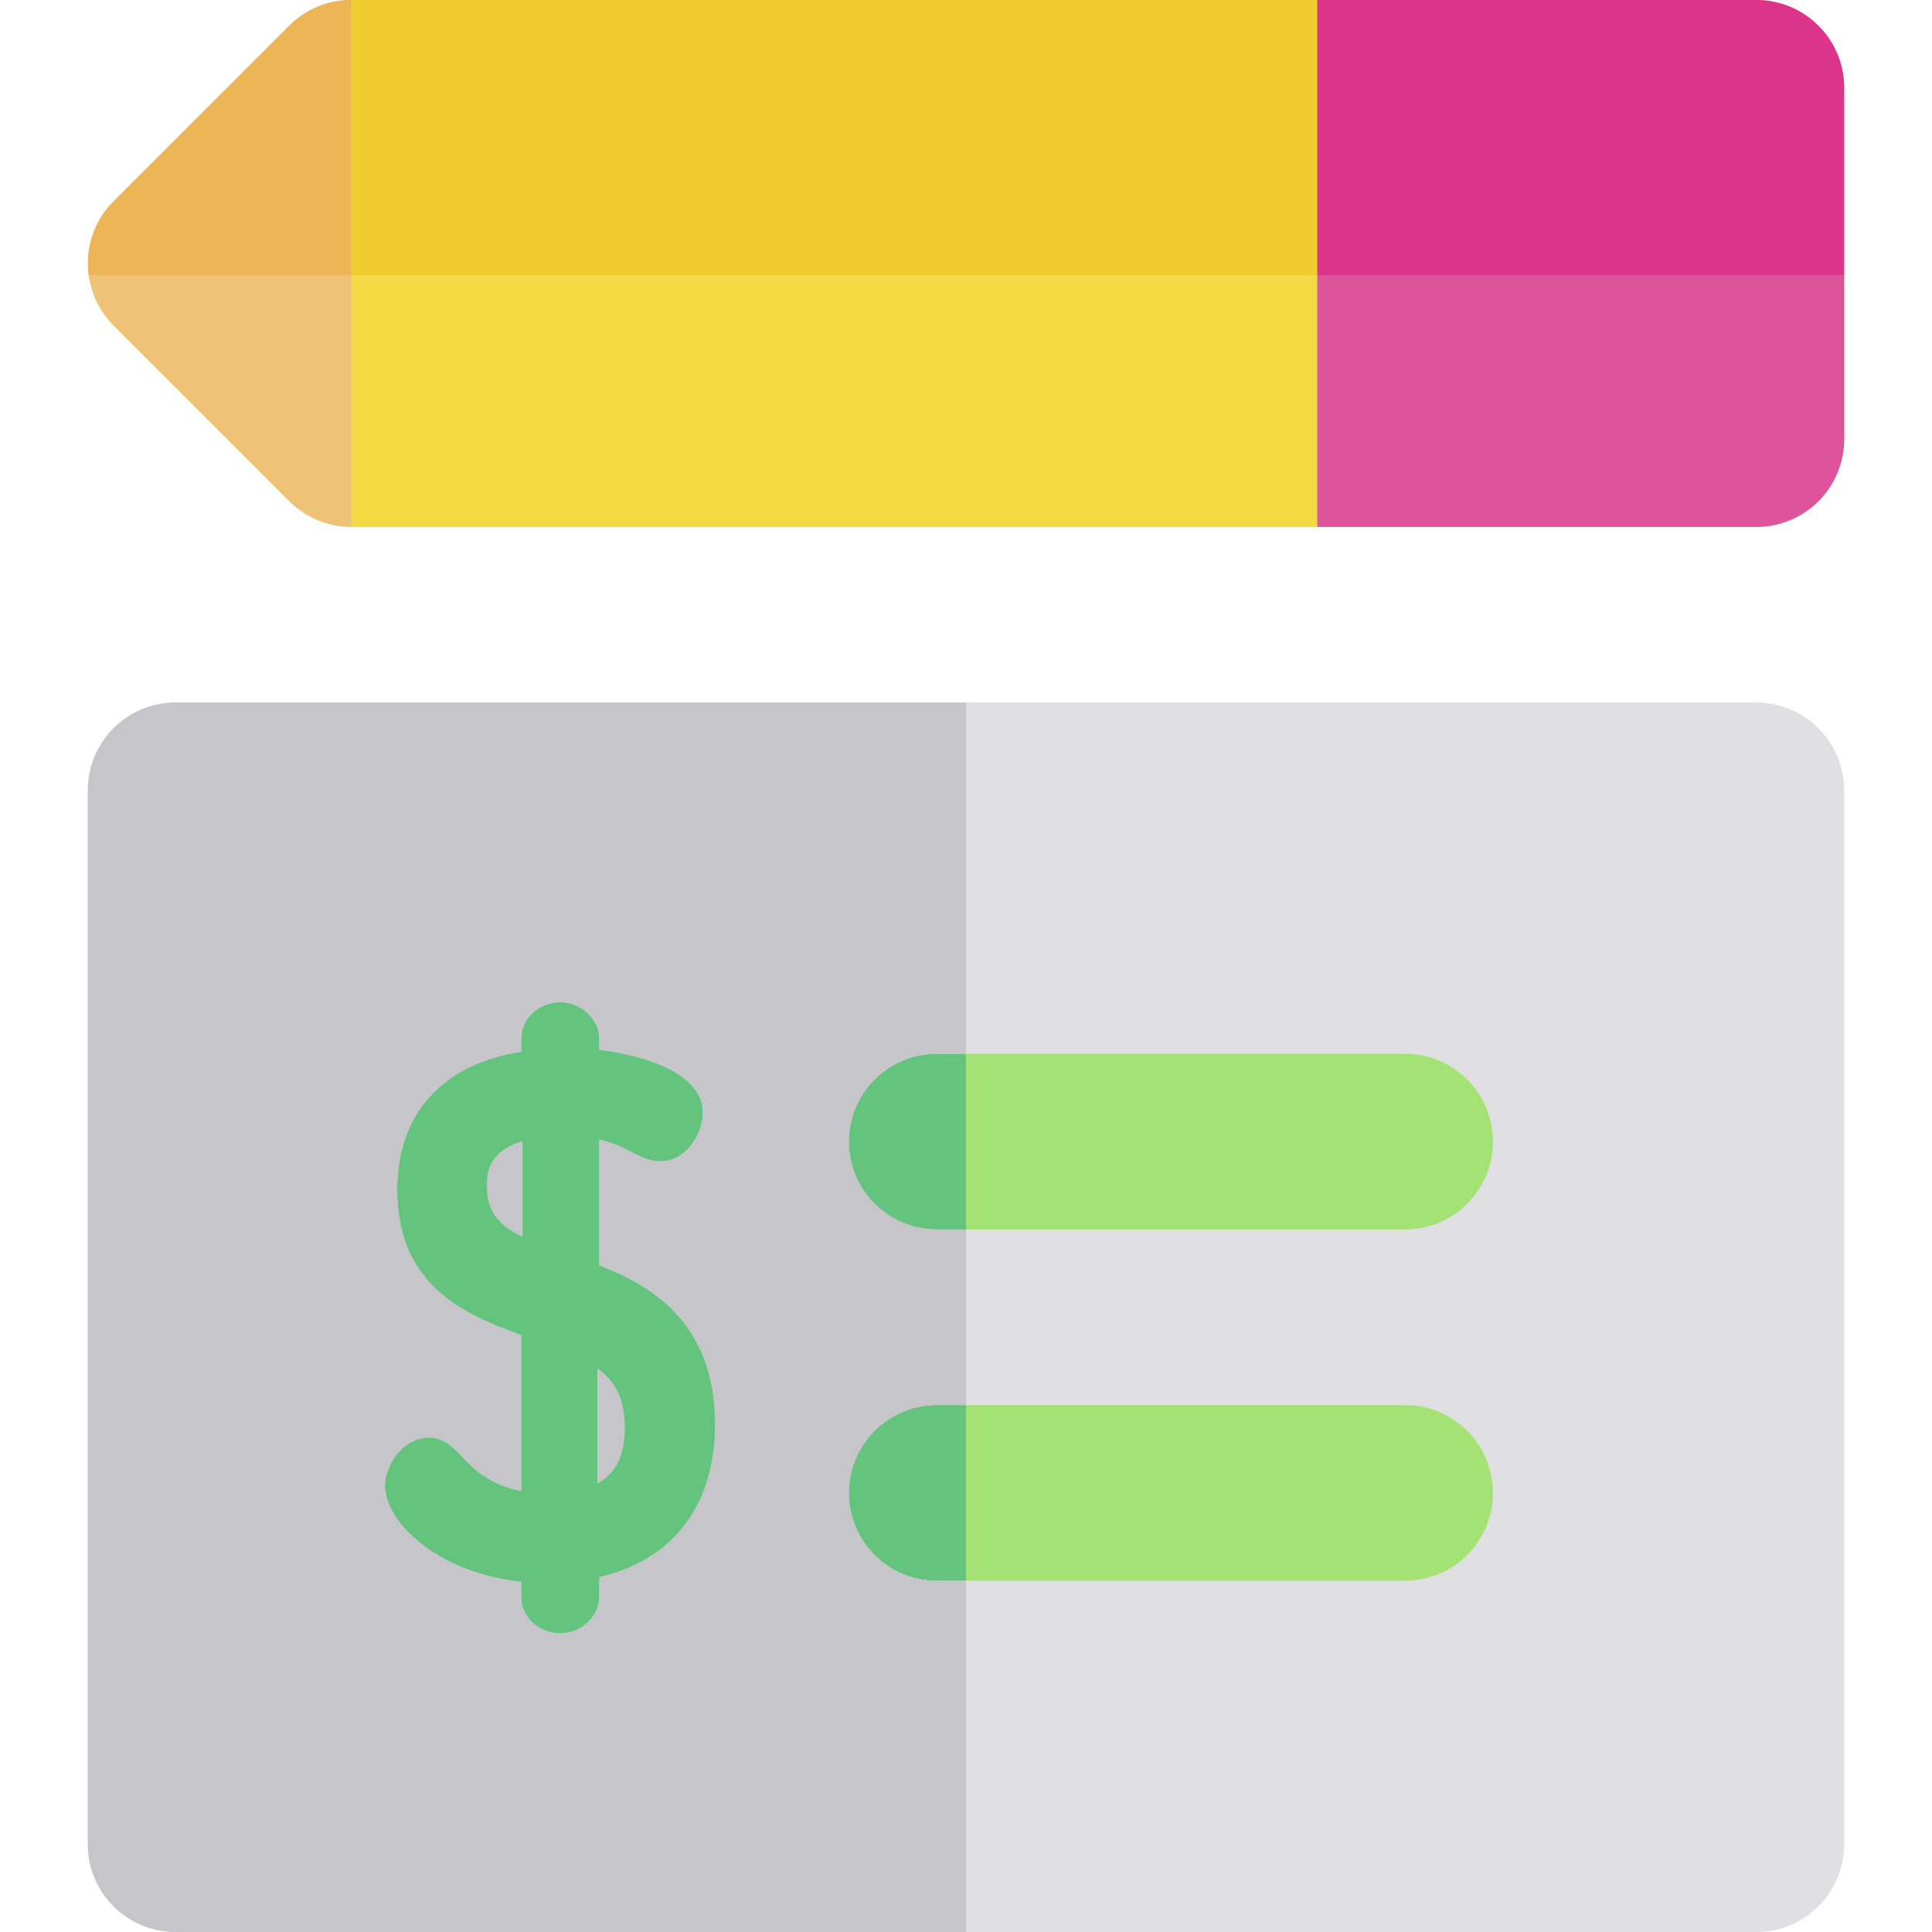 <?xml version="1.0" encoding="iso-8859-1"?>
<!-- Uploaded to: SVG Repo, www.svgrepo.com, Generator: SVG Repo Mixer Tools -->
<svg height="800px" width="800px" version="1.1" id="Layer_1" xmlns="http://www.w3.org/2000/svg" xmlns:xlink="http://www.w3.org/1999/xlink" 
	 viewBox="0 0 512 512" xml:space="preserve">
<path style="fill:#E0E0E2;" d="M465.455,186.182H256H46.545c-12.853,0-23.273,10.42-23.273,23.273v279.273
	c0,12.853,10.42,23.273,23.273,23.273H256h209.455c12.853,0,23.273-10.42,23.273-23.273V209.455
	C488.727,196.602,478.307,186.182,465.455,186.182z"/>
<g>
	<path style="fill:#A4E276;" d="M372.364,372.364H256h-7.758c-12.853,0-23.273,10.42-23.273,23.273s10.42,23.273,23.273,23.273H256
		h116.364c12.853,0,23.273-10.42,23.273-23.273S385.216,372.364,372.364,372.364z"/>
	<path style="fill:#A4E276;" d="M248.242,325.818H256h116.364c12.853,0,23.273-10.42,23.273-23.273s-10.42-23.273-23.273-23.273H256
		h-7.758c-12.853,0-23.273,10.42-23.273,23.273S235.39,325.818,248.242,325.818z"/>
</g>
<g>
	<path style="fill:#64C37D;" d="M224.97,395.636c0,12.853,10.42,23.273,23.273,23.273H256v-46.545h-7.758
		C235.39,372.364,224.97,382.784,224.97,395.636z"/>
	<path style="fill:#64C37D;" d="M224.97,302.545c0,12.853,10.42,23.273,23.273,23.273H256v-46.545h-7.758
		C235.39,279.273,224.97,289.693,224.97,302.545z"/>
</g>
<g>
	<path style="fill:#C6C5CA;" d="M158.298,362.592v30.587c4.926-2.721,7.266-7.522,7.266-14.691
		C165.564,370.683,163.056,366.077,158.298,362.592z"/>
	<path style="fill:#C6C5CA;" d="M129.046,314.217c0,6.78,2.869,10.359,9.439,13.557v-25.358
		C129.046,305.181,129.046,311.547,129.046,314.217z"/>
</g>
<path style="fill:#64C37D;" d="M158.836,335.348v-33.342c3.888,0.925,6.651,2.333,8.864,3.461c2.333,1.19,4.537,2.313,7.137,2.313
	c7.368,0,11.444-7.623,11.444-12.892c0-10.586-15.636-15.234-27.443-16.707v-2.942c0-5.137-4.841-9.643-10.359-9.643
	c-5.713,0-10.361,4.326-10.361,9.643v3.457c-20.972,3.311-32.856,16.41-32.856,36.599c0,25.285,17.493,33.013,32.856,38.513v41.301
	c-8.428-1.598-12.457-5.792-15.554-9.014c-2.433-2.531-4.948-5.146-8.926-5.146c-6.546,0-11.622,6.926-11.622,12.885
	c0,9.495,13.871,23.043,36.104,25.36v4.048c0,5.311,4.648,9.63,10.361,9.63c5.519,0,10.359-4.499,10.359-9.63v-5.266
	c19.593-4.537,30.694-19.067,30.694-40.575C189.53,349.634,171.36,340.176,158.836,335.348z M138.485,327.775
	c-6.571-3.198-9.439-6.779-9.439-13.557c0-2.669,0-9.036,9.439-11.799V327.775z M158.298,393.18v-30.587
	c4.757,3.485,7.266,8.091,7.266,15.895C165.564,385.657,163.224,390.459,158.298,393.18z"/>
<path style="fill:#C6C5CA;" d="M248.242,418.909c-12.853,0-23.273-10.42-23.273-23.273s10.42-23.273,23.273-23.273H256v-46.545
	h-7.758c-12.853,0-23.273-10.42-23.273-23.273s10.42-23.273,23.273-23.273H256v-93.091H46.545c-12.853,0-23.273,10.42-23.273,23.273
	v279.273c0,12.853,10.42,23.273,23.273,23.273H256v-93.091H248.242z M158.836,417.977v5.266c0,5.131-4.841,9.63-10.359,9.63
	c-5.713,0-10.361-4.319-10.361-9.63v-4.048c-22.232-2.316-36.104-15.864-36.104-25.36c0-5.958,5.077-12.885,11.622-12.885
	c3.977,0,6.493,2.617,8.926,5.146c3.097,3.221,7.128,7.415,15.554,9.014v-41.301c-15.362-5.5-32.856-13.228-32.856-38.513
	c0-20.188,11.885-33.288,32.856-36.599v-3.457c0-5.317,4.648-9.643,10.361-9.643c5.519,0,10.359,4.506,10.359,9.643v2.942
	c11.807,1.472,27.443,6.121,27.443,16.707c0,5.269-4.076,12.892-11.444,12.892c-2.6,0-4.803-1.123-7.137-2.313
	c-2.212-1.128-4.976-2.537-8.864-3.461v33.342c12.524,4.828,30.694,14.285,30.694,42.054
	C189.53,398.912,178.429,413.44,158.836,417.977z"/>
<path style="fill:#EFC377;" d="M465.455,0h-93.091h-23.273h-256c-6.173,0-12.093,2.451-16.455,6.817L30.09,53.363
	c-5.333,5.331-7.511,12.603-6.588,19.54c0.65,4.889,2.83,9.615,6.588,13.373l46.545,46.545c4.363,4.364,10.282,6.816,16.455,6.816
	h256h23.273h93.091c12.853,0,23.273-10.42,23.273-23.273V72.903v-49.63C488.727,10.42,478.307,0,465.455,0z"/>
<polygon style="fill:#F4D944;" points="349.091,93.091 349.091,72.903 93.091,72.903 93.091,139.636 349.091,139.636 
	349.091,116.364 "/>
<path style="fill:#DD539C;" d="M349.091,93.091v23.273v23.273h23.273h93.091c12.853,0,23.273-10.42,23.273-23.273V72.903H349.091
	V93.091z"/>
<path style="fill:#ECB555;" d="M93.091,0c-6.173,0-12.093,2.451-16.455,6.817L30.09,53.363c-5.333,5.331-7.511,12.603-6.588,19.54
	h69.589V0z"/>
<polygon style="fill:#F1CC30;" points="349.091,72.903 349.091,46.545 349.091,23.273 349.091,0 93.091,0 93.091,72.903 "/>
<path style="fill:#DB348A;" d="M465.455,0h-93.091h-23.273v23.273v23.273v26.357h139.636v-49.63C488.727,10.42,478.307,0,465.455,0z
	"/>
</svg>